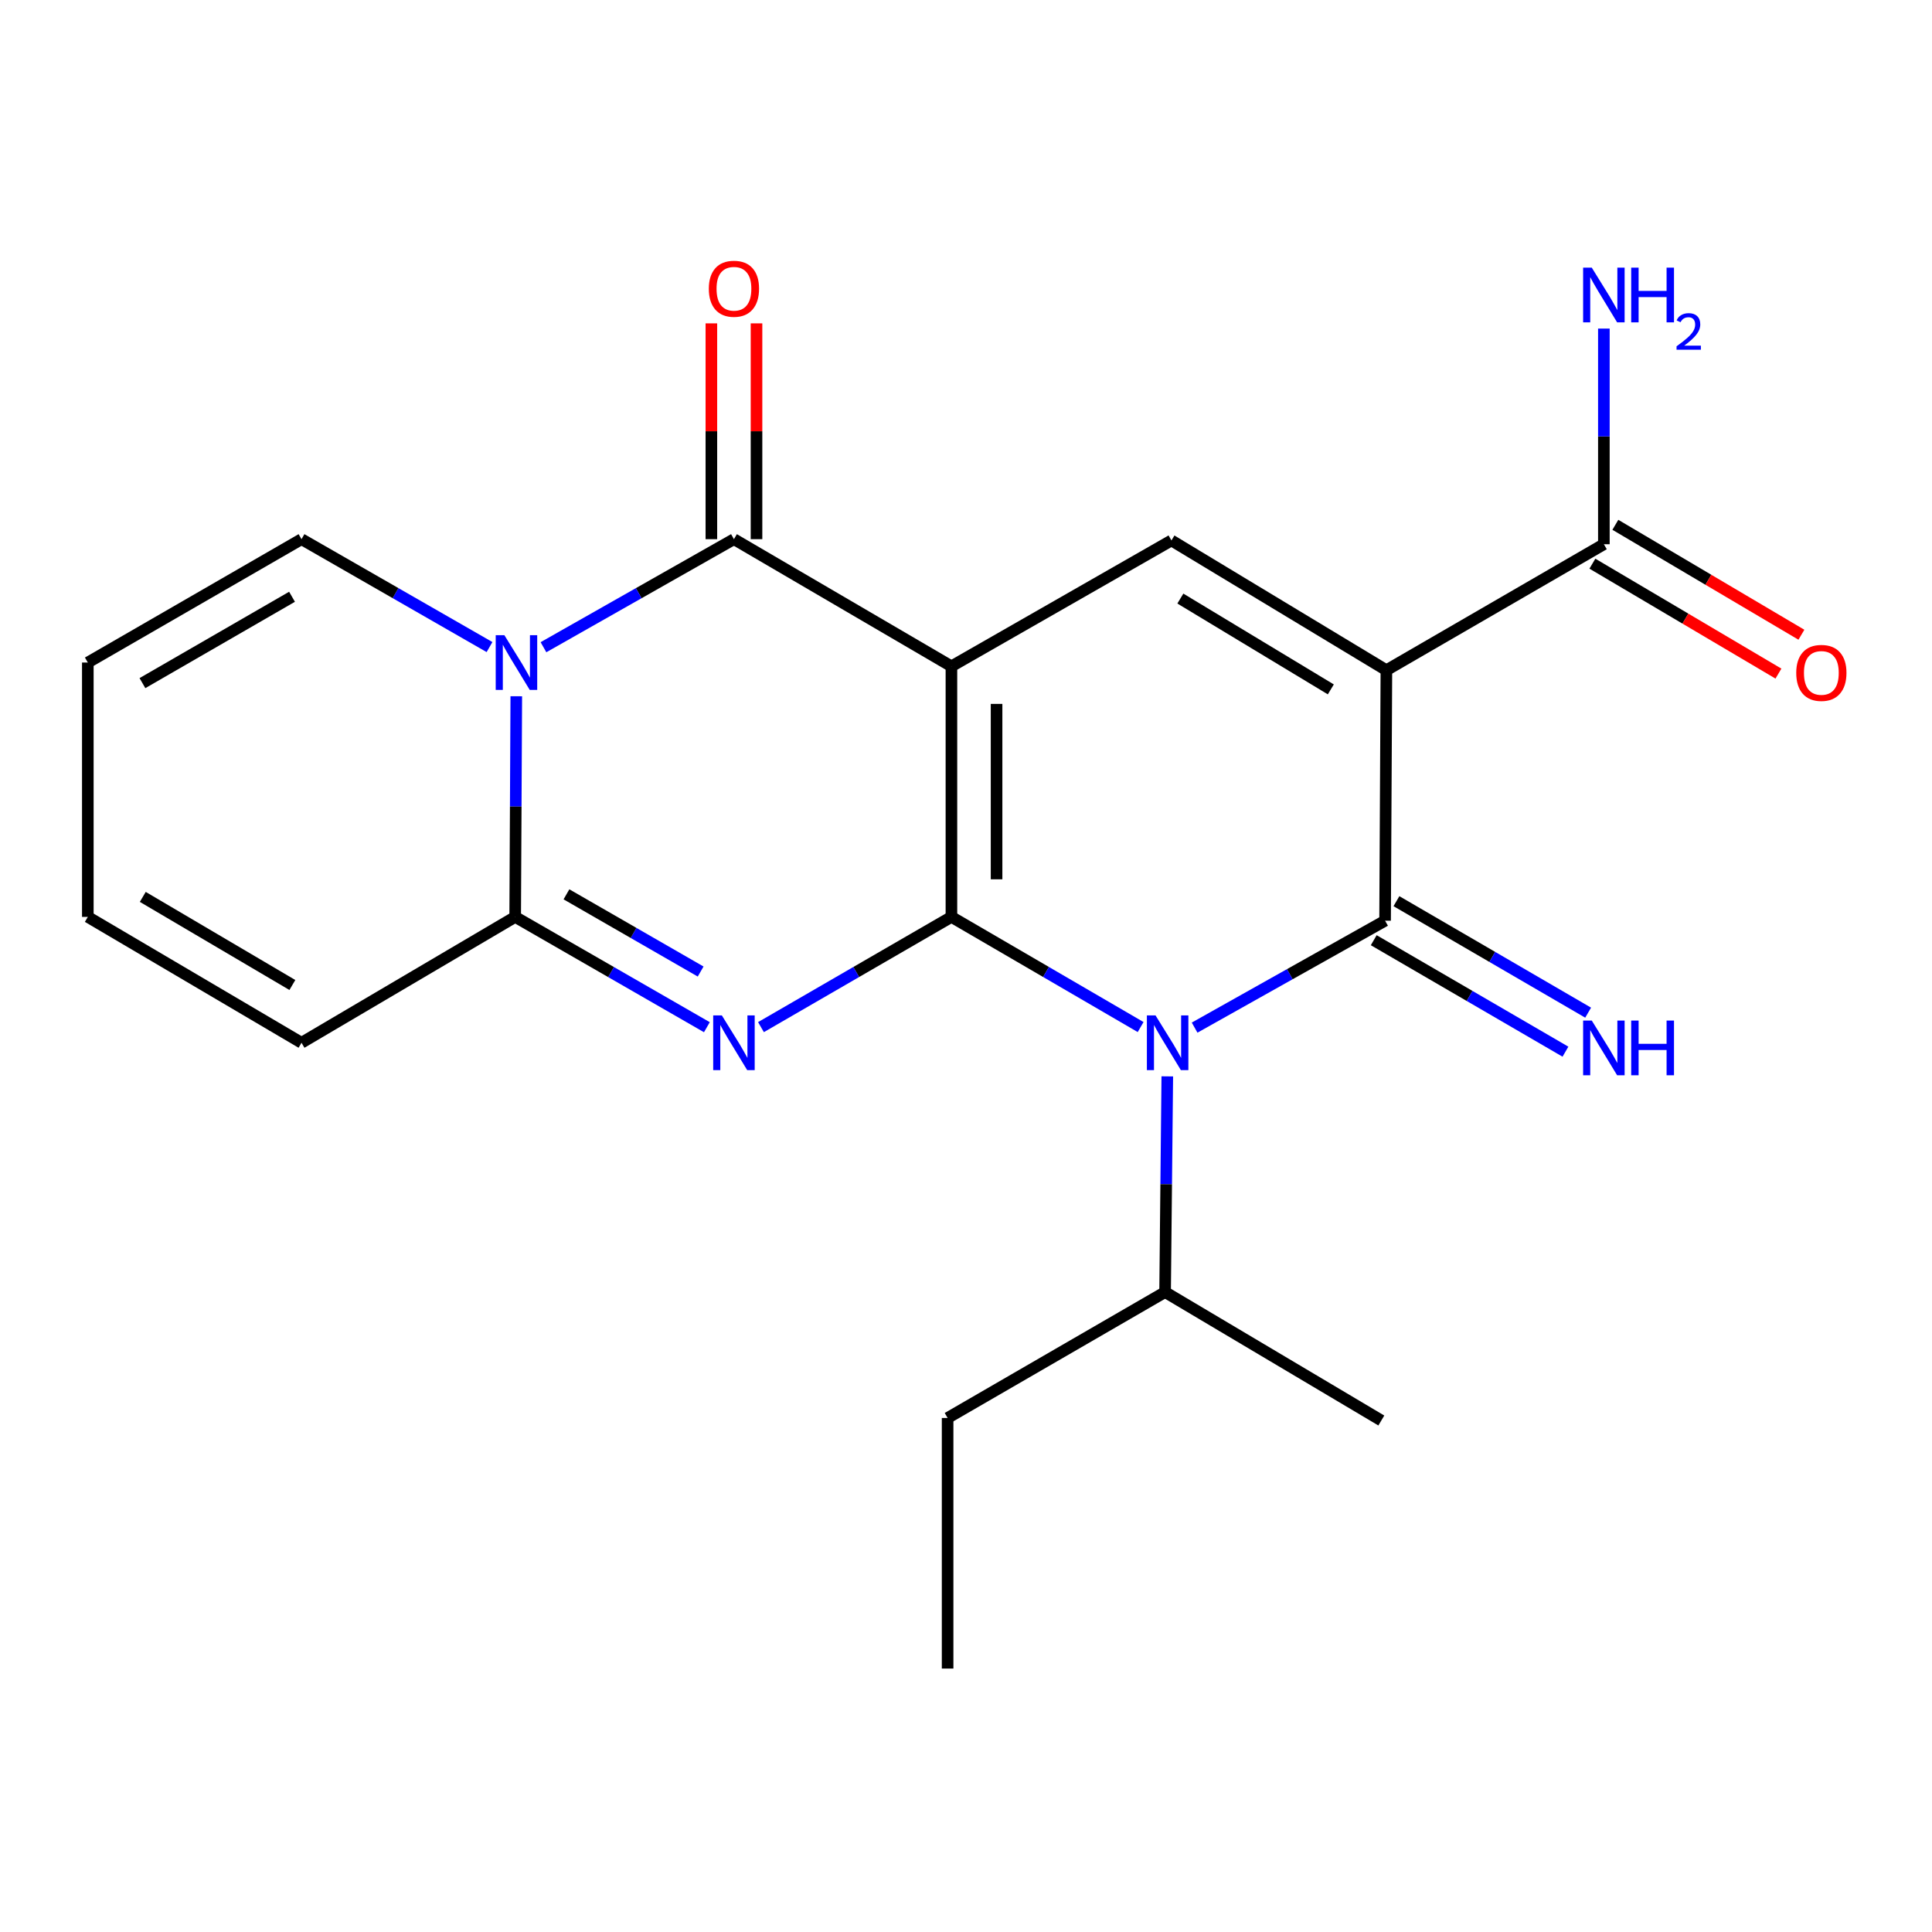 <?xml version='1.0' encoding='iso-8859-1'?>
<svg version='1.1' baseProfile='full'
              xmlns='http://www.w3.org/2000/svg'
                      xmlns:rdkit='http://www.rdkit.org/xml'
                      xmlns:xlink='http://www.w3.org/1999/xlink'
                  xml:space='preserve'
width='1000px' height='1000px' viewBox='0 0 1000 1000'>
<!-- END OF HEADER -->
<rect style='opacity:1.0;fill:#FFFFFF;stroke:none' width='1000' height='1000' x='0' y='0'> </rect>
<path class='bond-0' d='M 492.456,474.589 L 492.456,344.886' style='fill:none;fill-rule:evenodd;stroke:#000000;stroke-width:6px;stroke-linecap:butt;stroke-linejoin:miter;stroke-opacity:1' />
<path class='bond-0' d='M 515.822,455.133 L 515.822,364.341' style='fill:none;fill-rule:evenodd;stroke:#000000;stroke-width:6px;stroke-linecap:butt;stroke-linejoin:miter;stroke-opacity:1' />
<path class='bond-1' d='M 492.456,474.589 L 541.421,503.095' style='fill:none;fill-rule:evenodd;stroke:#000000;stroke-width:6px;stroke-linecap:butt;stroke-linejoin:miter;stroke-opacity:1' />
<path class='bond-1' d='M 541.421,503.095 L 590.385,531.601' style='fill:none;fill-rule:evenodd;stroke:#0000FF;stroke-width:6px;stroke-linecap:butt;stroke-linejoin:miter;stroke-opacity:1' />
<path class='bond-2' d='M 492.456,474.589 L 443.168,503.115' style='fill:none;fill-rule:evenodd;stroke:#000000;stroke-width:6px;stroke-linecap:butt;stroke-linejoin:miter;stroke-opacity:1' />
<path class='bond-2' d='M 443.168,503.115 L 393.88,531.641' style='fill:none;fill-rule:evenodd;stroke:#0000FF;stroke-width:6px;stroke-linecap:butt;stroke-linejoin:miter;stroke-opacity:1' />
<path class='bond-5' d='M 492.456,344.886 L 379.888,279.074' style='fill:none;fill-rule:evenodd;stroke:#000000;stroke-width:6px;stroke-linecap:butt;stroke-linejoin:miter;stroke-opacity:1' />
<path class='bond-8' d='M 492.456,344.886 L 606.336,279.736' style='fill:none;fill-rule:evenodd;stroke:#000000;stroke-width:6px;stroke-linecap:butt;stroke-linejoin:miter;stroke-opacity:1' />
<path class='bond-3' d='M 618.33,531.897 L 667.624,504.223' style='fill:none;fill-rule:evenodd;stroke:#0000FF;stroke-width:6px;stroke-linecap:butt;stroke-linejoin:miter;stroke-opacity:1' />
<path class='bond-3' d='M 667.624,504.223 L 716.918,476.549' style='fill:none;fill-rule:evenodd;stroke:#000000;stroke-width:6px;stroke-linecap:butt;stroke-linejoin:miter;stroke-opacity:1' />
<path class='bond-14' d='M 604.186,557.125 L 603.619,612.952' style='fill:none;fill-rule:evenodd;stroke:#0000FF;stroke-width:6px;stroke-linecap:butt;stroke-linejoin:miter;stroke-opacity:1' />
<path class='bond-14' d='M 603.619,612.952 L 603.052,668.779' style='fill:none;fill-rule:evenodd;stroke:#000000;stroke-width:6px;stroke-linecap:butt;stroke-linejoin:miter;stroke-opacity:1' />
<path class='bond-7' d='M 365.882,531.68 L 316.27,503.134' style='fill:none;fill-rule:evenodd;stroke:#0000FF;stroke-width:6px;stroke-linecap:butt;stroke-linejoin:miter;stroke-opacity:1' />
<path class='bond-7' d='M 316.27,503.134 L 266.658,474.589' style='fill:none;fill-rule:evenodd;stroke:#000000;stroke-width:6px;stroke-linecap:butt;stroke-linejoin:miter;stroke-opacity:1' />
<path class='bond-7' d='M 362.651,502.864 L 327.923,482.882' style='fill:none;fill-rule:evenodd;stroke:#0000FF;stroke-width:6px;stroke-linecap:butt;stroke-linejoin:miter;stroke-opacity:1' />
<path class='bond-7' d='M 327.923,482.882 L 293.194,462.9' style='fill:none;fill-rule:evenodd;stroke:#000000;stroke-width:6px;stroke-linecap:butt;stroke-linejoin:miter;stroke-opacity:1' />
<path class='bond-4' d='M 716.918,476.549 L 717.593,346.898' style='fill:none;fill-rule:evenodd;stroke:#000000;stroke-width:6px;stroke-linecap:butt;stroke-linejoin:miter;stroke-opacity:1' />
<path class='bond-10' d='M 711.045,486.648 L 760.659,515.498' style='fill:none;fill-rule:evenodd;stroke:#000000;stroke-width:6px;stroke-linecap:butt;stroke-linejoin:miter;stroke-opacity:1' />
<path class='bond-10' d='M 760.659,515.498 L 810.273,544.349' style='fill:none;fill-rule:evenodd;stroke:#0000FF;stroke-width:6px;stroke-linecap:butt;stroke-linejoin:miter;stroke-opacity:1' />
<path class='bond-10' d='M 722.79,466.449 L 772.405,495.3' style='fill:none;fill-rule:evenodd;stroke:#000000;stroke-width:6px;stroke-linecap:butt;stroke-linejoin:miter;stroke-opacity:1' />
<path class='bond-10' d='M 772.405,495.3 L 822.019,524.151' style='fill:none;fill-rule:evenodd;stroke:#0000FF;stroke-width:6px;stroke-linecap:butt;stroke-linejoin:miter;stroke-opacity:1' />
<path class='bond-9' d='M 717.593,346.898 L 830.161,281.696' style='fill:none;fill-rule:evenodd;stroke:#000000;stroke-width:6px;stroke-linecap:butt;stroke-linejoin:miter;stroke-opacity:1' />
<path class='bond-22' d='M 717.593,346.898 L 606.336,279.736' style='fill:none;fill-rule:evenodd;stroke:#000000;stroke-width:6px;stroke-linecap:butt;stroke-linejoin:miter;stroke-opacity:1' />
<path class='bond-22' d='M 688.829,356.827 L 610.949,309.813' style='fill:none;fill-rule:evenodd;stroke:#000000;stroke-width:6px;stroke-linecap:butt;stroke-linejoin:miter;stroke-opacity:1' />
<path class='bond-12' d='M 391.571,279.074 L 391.571,223.224' style='fill:none;fill-rule:evenodd;stroke:#000000;stroke-width:6px;stroke-linecap:butt;stroke-linejoin:miter;stroke-opacity:1' />
<path class='bond-12' d='M 391.571,223.224 L 391.571,167.374' style='fill:none;fill-rule:evenodd;stroke:#FF0000;stroke-width:6px;stroke-linecap:butt;stroke-linejoin:miter;stroke-opacity:1' />
<path class='bond-12' d='M 368.206,279.074 L 368.206,223.224' style='fill:none;fill-rule:evenodd;stroke:#000000;stroke-width:6px;stroke-linecap:butt;stroke-linejoin:miter;stroke-opacity:1' />
<path class='bond-12' d='M 368.206,223.224 L 368.206,167.374' style='fill:none;fill-rule:evenodd;stroke:#FF0000;stroke-width:6px;stroke-linecap:butt;stroke-linejoin:miter;stroke-opacity:1' />
<path class='bond-23' d='M 379.888,279.074 L 330.592,307.036' style='fill:none;fill-rule:evenodd;stroke:#000000;stroke-width:6px;stroke-linecap:butt;stroke-linejoin:miter;stroke-opacity:1' />
<path class='bond-23' d='M 330.592,307.036 L 281.295,334.999' style='fill:none;fill-rule:evenodd;stroke:#0000FF;stroke-width:6px;stroke-linecap:butt;stroke-linejoin:miter;stroke-opacity:1' />
<path class='bond-6' d='M 267.232,360.377 L 266.945,417.483' style='fill:none;fill-rule:evenodd;stroke:#0000FF;stroke-width:6px;stroke-linecap:butt;stroke-linejoin:miter;stroke-opacity:1' />
<path class='bond-6' d='M 266.945,417.483 L 266.658,474.589' style='fill:none;fill-rule:evenodd;stroke:#000000;stroke-width:6px;stroke-linecap:butt;stroke-linejoin:miter;stroke-opacity:1' />
<path class='bond-11' d='M 253.373,334.921 L 204.718,306.998' style='fill:none;fill-rule:evenodd;stroke:#0000FF;stroke-width:6px;stroke-linecap:butt;stroke-linejoin:miter;stroke-opacity:1' />
<path class='bond-11' d='M 204.718,306.998 L 156.063,279.074' style='fill:none;fill-rule:evenodd;stroke:#000000;stroke-width:6px;stroke-linecap:butt;stroke-linejoin:miter;stroke-opacity:1' />
<path class='bond-13' d='M 266.658,474.589 L 156.063,539.738' style='fill:none;fill-rule:evenodd;stroke:#000000;stroke-width:6px;stroke-linecap:butt;stroke-linejoin:miter;stroke-opacity:1' />
<path class='bond-15' d='M 824.218,291.754 L 872.368,320.204' style='fill:none;fill-rule:evenodd;stroke:#000000;stroke-width:6px;stroke-linecap:butt;stroke-linejoin:miter;stroke-opacity:1' />
<path class='bond-15' d='M 872.368,320.204 L 920.518,348.654' style='fill:none;fill-rule:evenodd;stroke:#FF0000;stroke-width:6px;stroke-linecap:butt;stroke-linejoin:miter;stroke-opacity:1' />
<path class='bond-15' d='M 836.104,271.638 L 884.254,300.088' style='fill:none;fill-rule:evenodd;stroke:#000000;stroke-width:6px;stroke-linecap:butt;stroke-linejoin:miter;stroke-opacity:1' />
<path class='bond-15' d='M 884.254,300.088 L 932.403,328.538' style='fill:none;fill-rule:evenodd;stroke:#FF0000;stroke-width:6px;stroke-linecap:butt;stroke-linejoin:miter;stroke-opacity:1' />
<path class='bond-18' d='M 830.161,281.696 L 830.161,225.888' style='fill:none;fill-rule:evenodd;stroke:#000000;stroke-width:6px;stroke-linecap:butt;stroke-linejoin:miter;stroke-opacity:1' />
<path class='bond-18' d='M 830.161,225.888 L 830.161,170.079' style='fill:none;fill-rule:evenodd;stroke:#0000FF;stroke-width:6px;stroke-linecap:butt;stroke-linejoin:miter;stroke-opacity:1' />
<path class='bond-24' d='M 156.063,279.074 L 45.455,342.926' style='fill:none;fill-rule:evenodd;stroke:#000000;stroke-width:6px;stroke-linecap:butt;stroke-linejoin:miter;stroke-opacity:1' />
<path class='bond-24' d='M 151.153,308.887 L 73.727,353.583' style='fill:none;fill-rule:evenodd;stroke:#000000;stroke-width:6px;stroke-linecap:butt;stroke-linejoin:miter;stroke-opacity:1' />
<path class='bond-17' d='M 156.063,539.738 L 45.455,474.589' style='fill:none;fill-rule:evenodd;stroke:#000000;stroke-width:6px;stroke-linecap:butt;stroke-linejoin:miter;stroke-opacity:1' />
<path class='bond-17' d='M 151.33,509.834 L 73.904,464.229' style='fill:none;fill-rule:evenodd;stroke:#000000;stroke-width:6px;stroke-linecap:butt;stroke-linejoin:miter;stroke-opacity:1' />
<path class='bond-19' d='M 603.052,668.779 L 490.483,733.942' style='fill:none;fill-rule:evenodd;stroke:#000000;stroke-width:6px;stroke-linecap:butt;stroke-linejoin:miter;stroke-opacity:1' />
<path class='bond-20' d='M 603.052,668.779 L 714.971,735.253' style='fill:none;fill-rule:evenodd;stroke:#000000;stroke-width:6px;stroke-linecap:butt;stroke-linejoin:miter;stroke-opacity:1' />
<path class='bond-16' d='M 45.455,342.926 L 45.455,474.589' style='fill:none;fill-rule:evenodd;stroke:#000000;stroke-width:6px;stroke-linecap:butt;stroke-linejoin:miter;stroke-opacity:1' />
<path class='bond-21' d='M 490.483,733.942 L 490.483,863.645' style='fill:none;fill-rule:evenodd;stroke:#000000;stroke-width:6px;stroke-linecap:butt;stroke-linejoin:miter;stroke-opacity:1' />
<path  class='atom-2' d='M 598.103 525.578
L 607.383 540.578
Q 608.303 542.058, 609.783 544.738
Q 611.263 547.418, 611.343 547.578
L 611.343 525.578
L 615.103 525.578
L 615.103 553.898
L 611.223 553.898
L 601.263 537.498
Q 600.103 535.578, 598.863 533.378
Q 597.663 531.178, 597.303 530.498
L 597.303 553.898
L 593.623 553.898
L 593.623 525.578
L 598.103 525.578
' fill='#0000FF'/>
<path  class='atom-3' d='M 373.628 525.578
L 382.908 540.578
Q 383.828 542.058, 385.308 544.738
Q 386.788 547.418, 386.868 547.578
L 386.868 525.578
L 390.628 525.578
L 390.628 553.898
L 386.748 553.898
L 376.788 537.498
Q 375.628 535.578, 374.388 533.378
Q 373.188 531.178, 372.828 530.498
L 372.828 553.898
L 369.148 553.898
L 369.148 525.578
L 373.628 525.578
' fill='#0000FF'/>
<path  class='atom-7' d='M 261.06 328.766
L 270.34 343.766
Q 271.26 345.246, 272.74 347.926
Q 274.22 350.606, 274.3 350.766
L 274.3 328.766
L 278.06 328.766
L 278.06 357.086
L 274.18 357.086
L 264.22 340.686
Q 263.06 338.766, 261.82 336.566
Q 260.62 334.366, 260.26 333.686
L 260.26 357.086
L 256.58 357.086
L 256.58 328.766
L 261.06 328.766
' fill='#0000FF'/>
<path  class='atom-11' d='M 823.901 528.24
L 833.181 543.24
Q 834.101 544.72, 835.581 547.4
Q 837.061 550.08, 837.141 550.24
L 837.141 528.24
L 840.901 528.24
L 840.901 556.56
L 837.021 556.56
L 827.061 540.16
Q 825.901 538.24, 824.661 536.04
Q 823.461 533.84, 823.101 533.16
L 823.101 556.56
L 819.421 556.56
L 819.421 528.24
L 823.901 528.24
' fill='#0000FF'/>
<path  class='atom-11' d='M 844.301 528.24
L 848.141 528.24
L 848.141 540.28
L 862.621 540.28
L 862.621 528.24
L 866.461 528.24
L 866.461 556.56
L 862.621 556.56
L 862.621 543.48
L 848.141 543.48
L 848.141 556.56
L 844.301 556.56
L 844.301 528.24
' fill='#0000FF'/>
<path  class='atom-13' d='M 366.888 149.451
Q 366.888 142.651, 370.248 138.851
Q 373.608 135.051, 379.888 135.051
Q 386.168 135.051, 389.528 138.851
Q 392.888 142.651, 392.888 149.451
Q 392.888 156.331, 389.488 160.251
Q 386.088 164.131, 379.888 164.131
Q 373.648 164.131, 370.248 160.251
Q 366.888 156.371, 366.888 149.451
M 379.888 160.931
Q 384.208 160.931, 386.528 158.051
Q 388.888 155.131, 388.888 149.451
Q 388.888 143.891, 386.528 141.091
Q 384.208 138.251, 379.888 138.251
Q 375.568 138.251, 373.208 141.051
Q 370.888 143.851, 370.888 149.451
Q 370.888 155.171, 373.208 158.051
Q 375.568 160.931, 379.888 160.931
' fill='#FF0000'/>
<path  class='atom-16' d='M 929.729 348.289
Q 929.729 341.489, 933.089 337.689
Q 936.449 333.889, 942.729 333.889
Q 949.009 333.889, 952.369 337.689
Q 955.729 341.489, 955.729 348.289
Q 955.729 355.169, 952.329 359.089
Q 948.929 362.969, 942.729 362.969
Q 936.489 362.969, 933.089 359.089
Q 929.729 355.209, 929.729 348.289
M 942.729 359.769
Q 947.049 359.769, 949.369 356.889
Q 951.729 353.969, 951.729 348.289
Q 951.729 342.729, 949.369 339.929
Q 947.049 337.089, 942.729 337.089
Q 938.409 337.089, 936.049 339.889
Q 933.729 342.689, 933.729 348.289
Q 933.729 354.009, 936.049 356.889
Q 938.409 359.769, 942.729 359.769
' fill='#FF0000'/>
<path  class='atom-19' d='M 823.901 138.534
L 833.181 153.534
Q 834.101 155.014, 835.581 157.694
Q 837.061 160.374, 837.141 160.534
L 837.141 138.534
L 840.901 138.534
L 840.901 166.854
L 837.021 166.854
L 827.061 150.454
Q 825.901 148.534, 824.661 146.334
Q 823.461 144.134, 823.101 143.454
L 823.101 166.854
L 819.421 166.854
L 819.421 138.534
L 823.901 138.534
' fill='#0000FF'/>
<path  class='atom-19' d='M 844.301 138.534
L 848.141 138.534
L 848.141 150.574
L 862.621 150.574
L 862.621 138.534
L 866.461 138.534
L 866.461 166.854
L 862.621 166.854
L 862.621 153.774
L 848.141 153.774
L 848.141 166.854
L 844.301 166.854
L 844.301 138.534
' fill='#0000FF'/>
<path  class='atom-19' d='M 867.834 165.861
Q 868.52 164.092, 870.157 163.115
Q 871.794 162.112, 874.064 162.112
Q 876.889 162.112, 878.473 163.643
Q 880.057 165.174, 880.057 167.894
Q 880.057 170.666, 877.998 173.253
Q 875.965 175.84, 871.741 178.902
L 880.374 178.902
L 880.374 181.014
L 867.781 181.014
L 867.781 179.246
Q 871.266 176.764, 873.325 174.916
Q 875.411 173.068, 876.414 171.405
Q 877.417 169.742, 877.417 168.026
Q 877.417 166.23, 876.519 165.227
Q 875.622 164.224, 874.064 164.224
Q 872.559 164.224, 871.556 164.831
Q 870.553 165.438, 869.84 166.785
L 867.834 165.861
' fill='#0000FF'/>
</svg>
